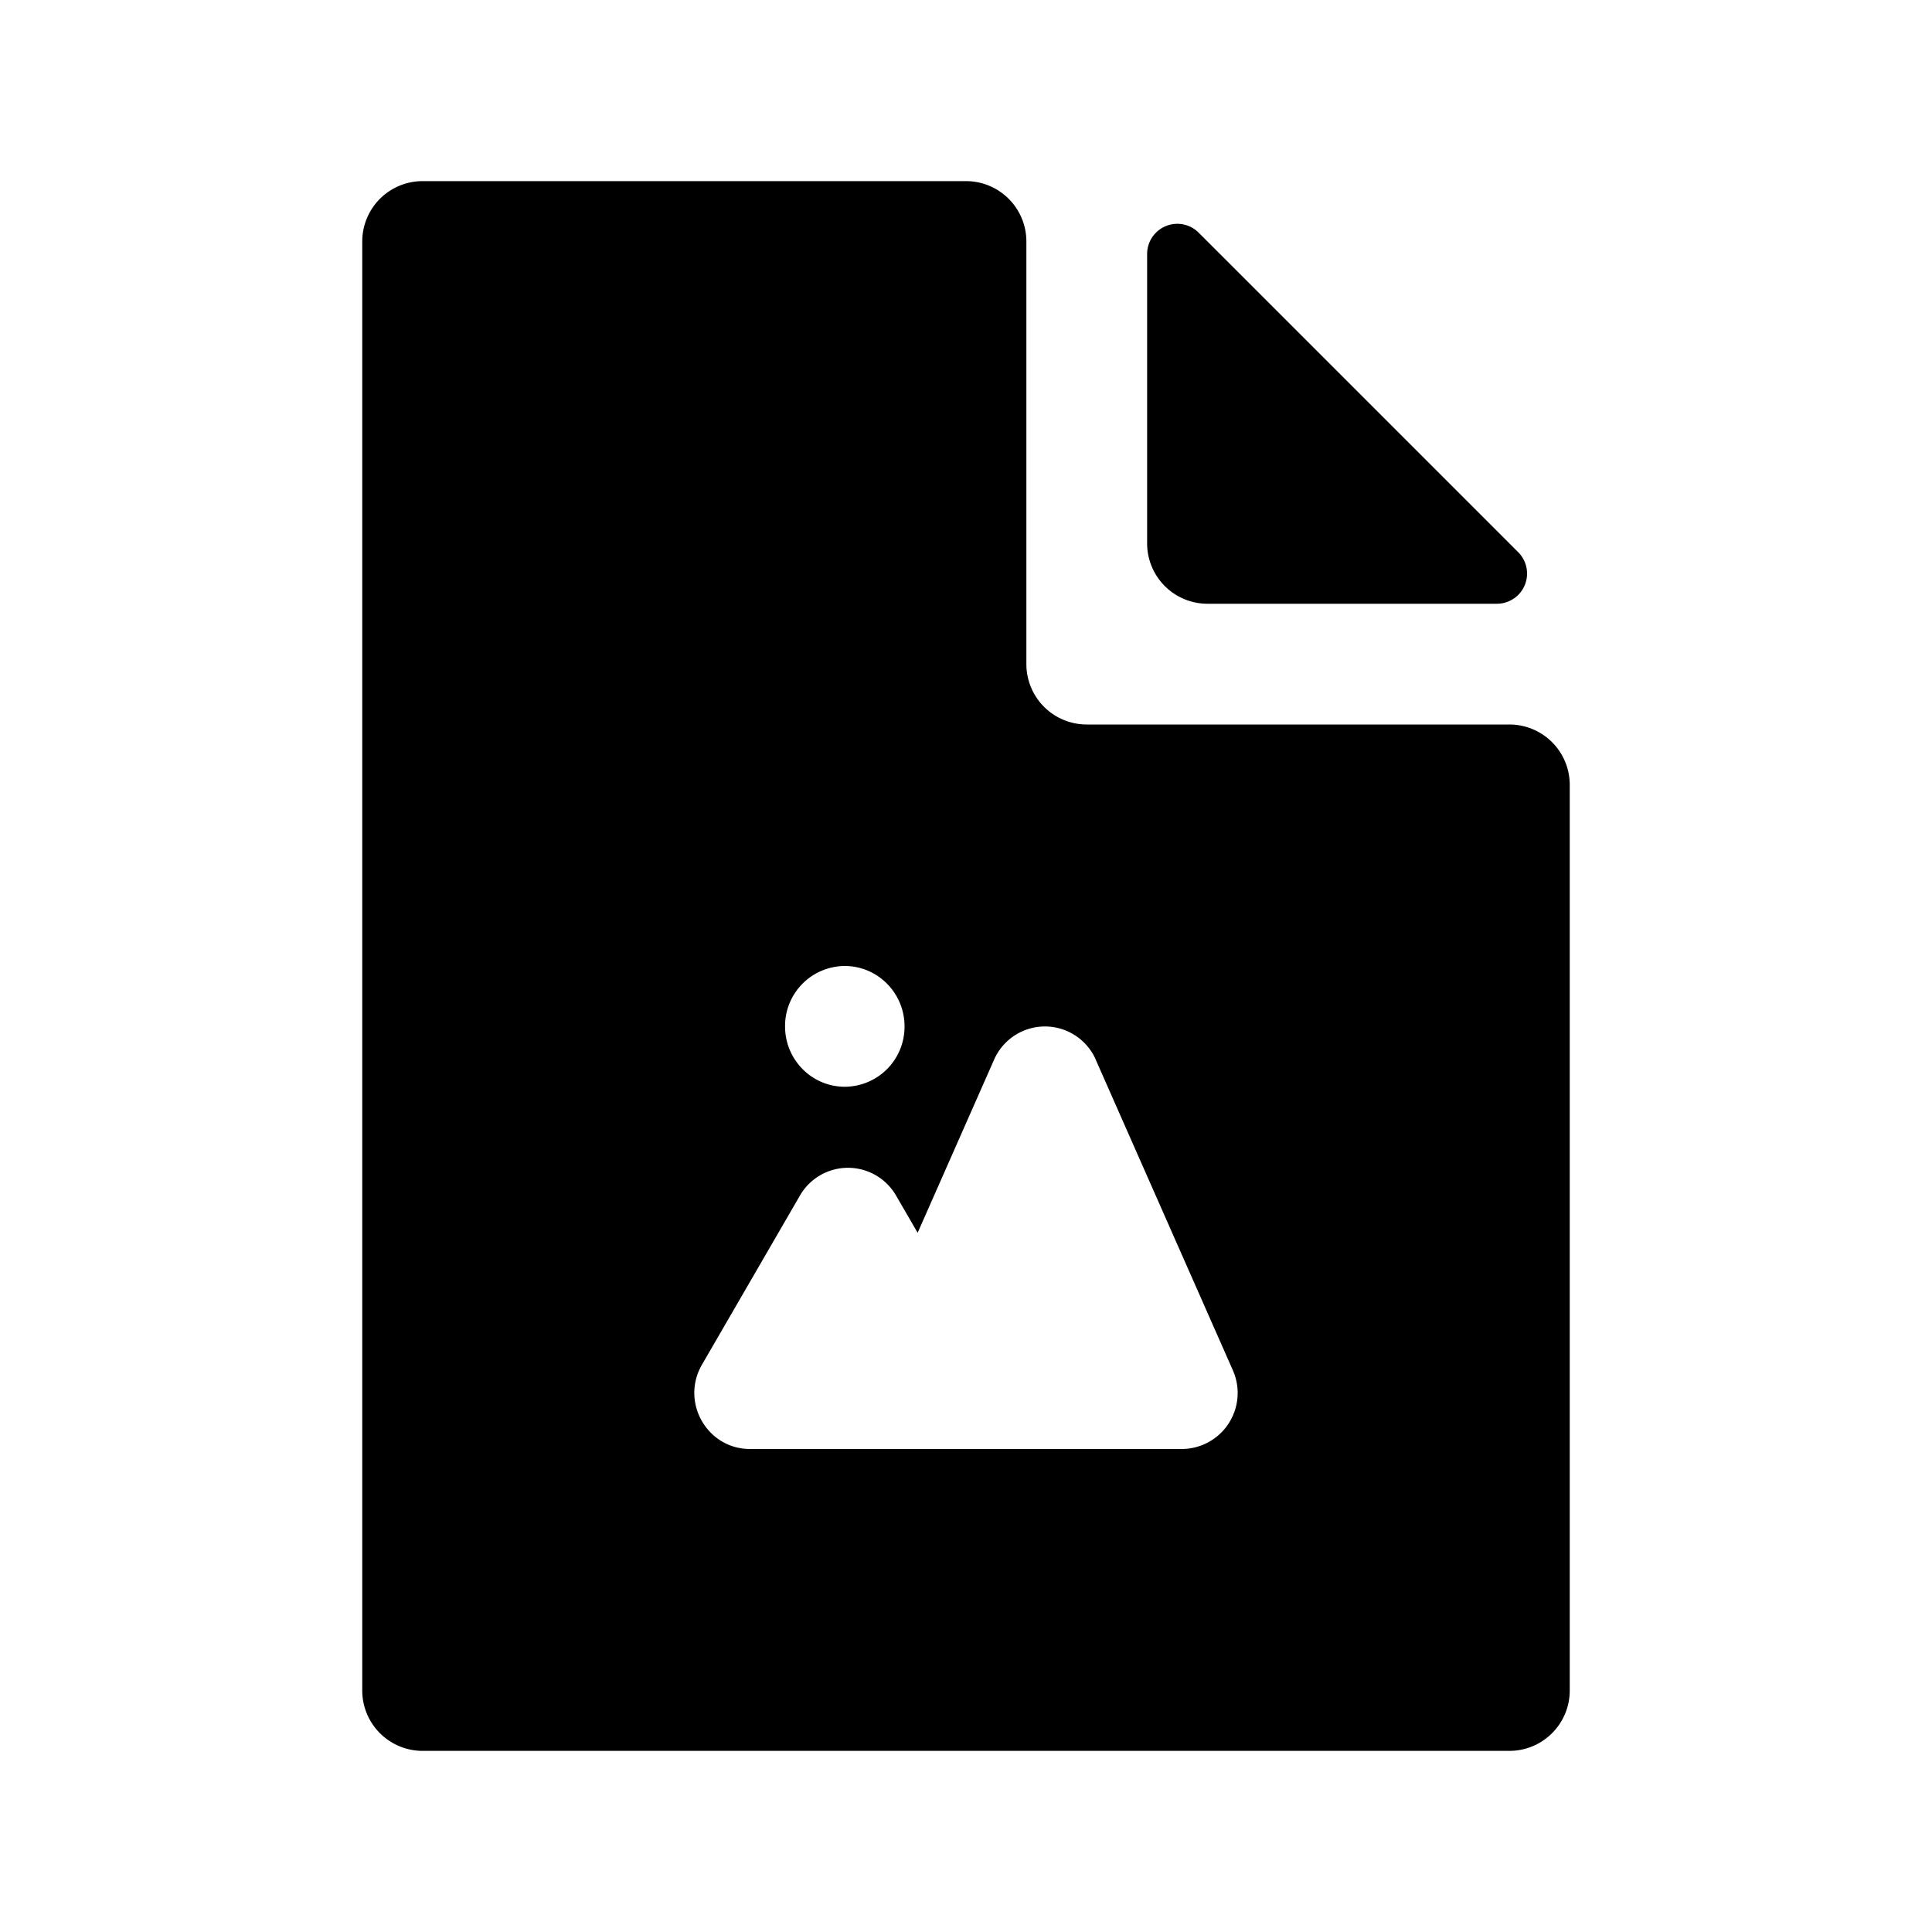 <svg xmlns="http://www.w3.org/2000/svg" fill="none" viewBox="0 0 32 32" class="acv-icon"><path fill="currentColor" fill-rule="evenodd" d="M16 3a1 1 0 0 1 1 1v7a1 1 0 0 0 1 1h7a1 1 0 0 1 1 1v15a1 1 0 0 1-1 1H7a1 1 0 0 1-1-1V4a1 1 0 0 1 1-1h9Zm-2.008 15a.994.994 0 0 0 .99-1c0-.552-.444-1-.99-1a.994.994 0 0 0-.989 1c0 .552.443 1 .99 1Zm4.158-.448a.92.92 0 0 0-1.685 0l-1.266 2.867-.357-.616a.919.919 0 0 0-1.593 0l-1.622 2.8c-.359.62.085 1.397.796 1.397h7.154a.928.928 0 0 0 .842-1.306l-2.27-5.142Z" clip-rule="evenodd"/><path fill="currentColor" d="M20 10a1 1 0 0 1-1-1V4.207a.5.5 0 0 1 .854-.353l5.292 5.292a.5.5 0 0 1-.353.854H20Z"/></svg>
